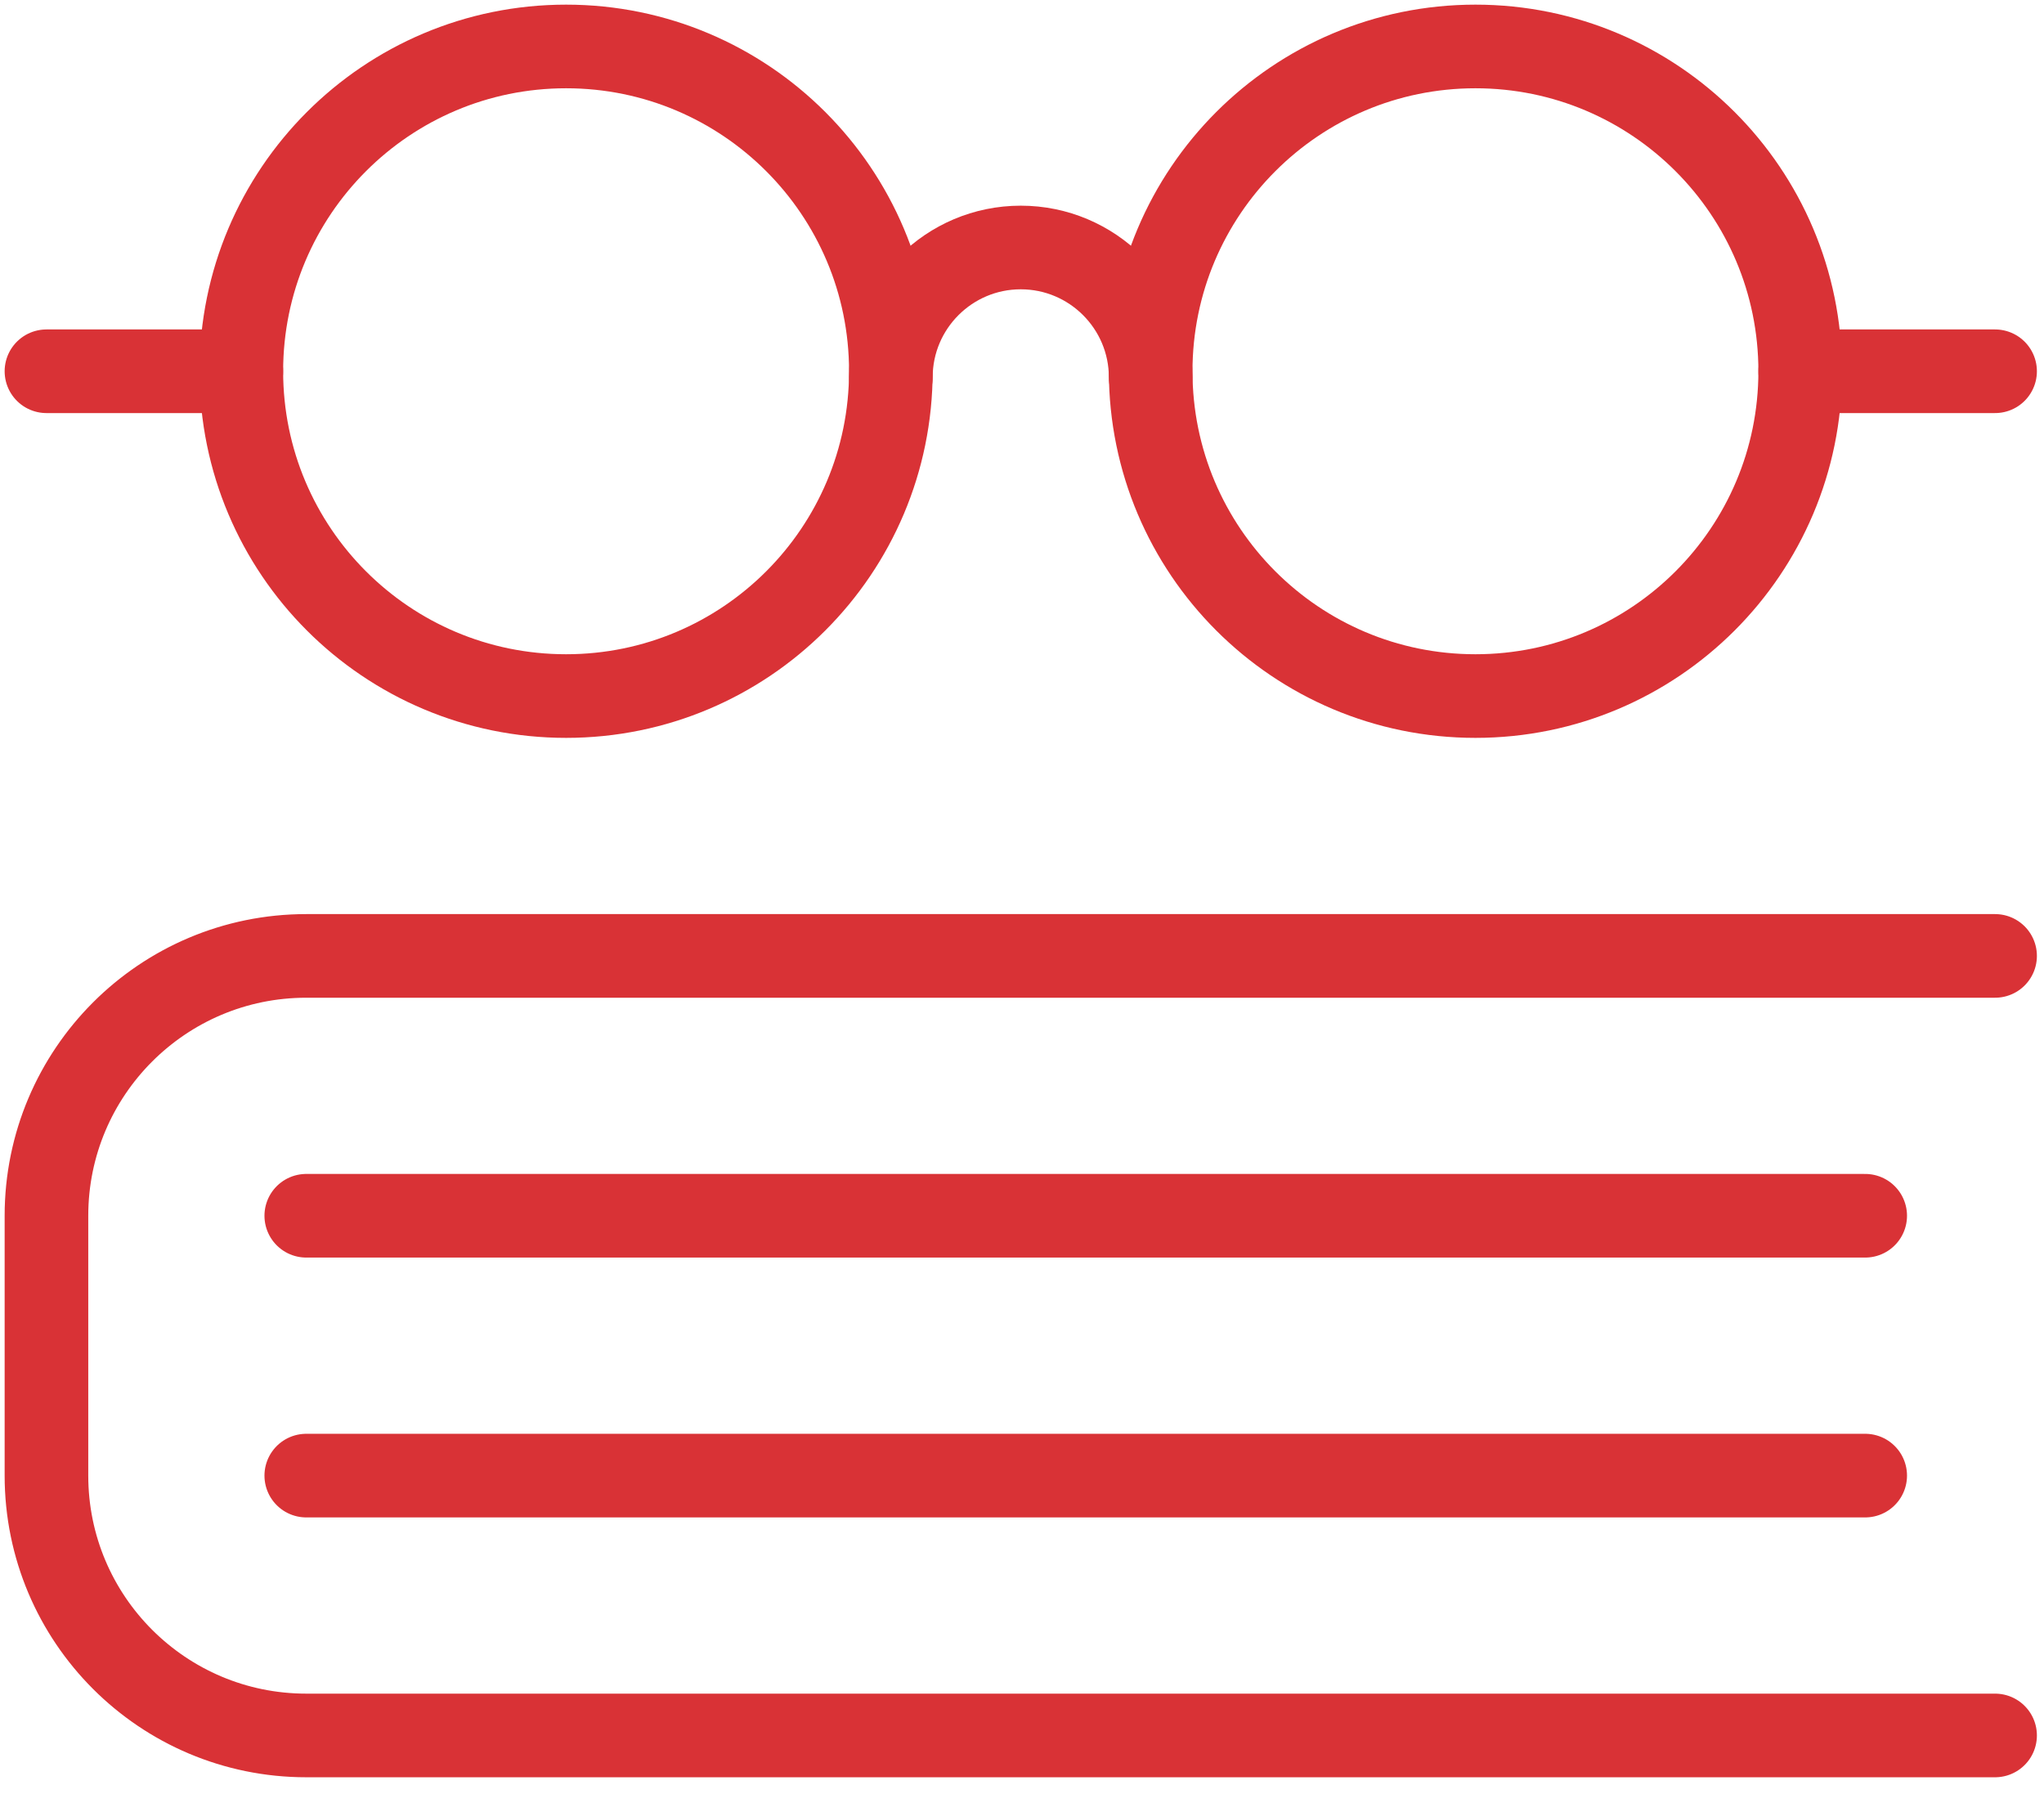 <?xml version="1.0" encoding="UTF-8"?>
<svg width="44px" height="39px" viewBox="0 0 44 39" version="1.1" xmlns="http://www.w3.org/2000/svg" xmlns:xlink="http://www.w3.org/1999/xlink">
    <title>solv-opleidingsbudget</title>
    <g id="Page-1" stroke="none" stroke-width="1" fill="none" fill-rule="evenodd" stroke-linecap="round" stroke-linejoin="round">
        <g id="Pagina:-Transformatie-Copy" transform="translate(-152, -470)" stroke="#D93236" stroke-width="1.8">
            <g id="solv-opleidingsbudget" transform="translate(153, 471)">
                <line x1="5.593" y1="25.168" x2="39.151" y2="25.168" id="Stroke-1"></line>
                <line x1="5.593" y1="30.761" x2="39.151" y2="30.761" id="Stroke-2"></line>
                <g id="Group-15">
                    <path d="M11.186,0 C15.047,0 18.177,3.13 18.177,6.991 C18.177,10.852 15.047,13.982 11.186,13.982 C7.325,13.982 4.195,10.852 4.195,6.991 C4.195,3.13 7.325,0 11.186,0 Z" id="Stroke-3"></path>
                    <path d="M30.761,0 C34.622,0 37.752,3.13 37.752,6.991 C37.752,10.852 34.622,13.982 30.761,13.982 C26.9,13.982 23.77,10.852 23.77,6.991 C23.77,3.13 26.9,0 30.761,0 Z" id="Stroke-5"></path>
                    <path d="M18.177,7.123 C18.177,5.58 19.43,4.327 20.973,4.327 C22.517,4.327 23.77,5.58 23.77,7.123" id="Stroke-7"></path>
                    <line x1="41.947" y1="6.991" x2="37.752" y2="6.991" id="Stroke-9"></line>
                    <line x1="4.195" y1="6.991" x2="0" y2="6.991" id="Stroke-11"></line>
                    <path d="M41.947,36.354 L5.593,36.354 C2.504,36.354 0,33.85 0,30.761 L0,25.168 C0,22.079 2.504,19.575 5.593,19.575 L41.947,19.575" id="Stroke-13"></path>
                </g>
            </g>
        </g>
    </g>
</svg>